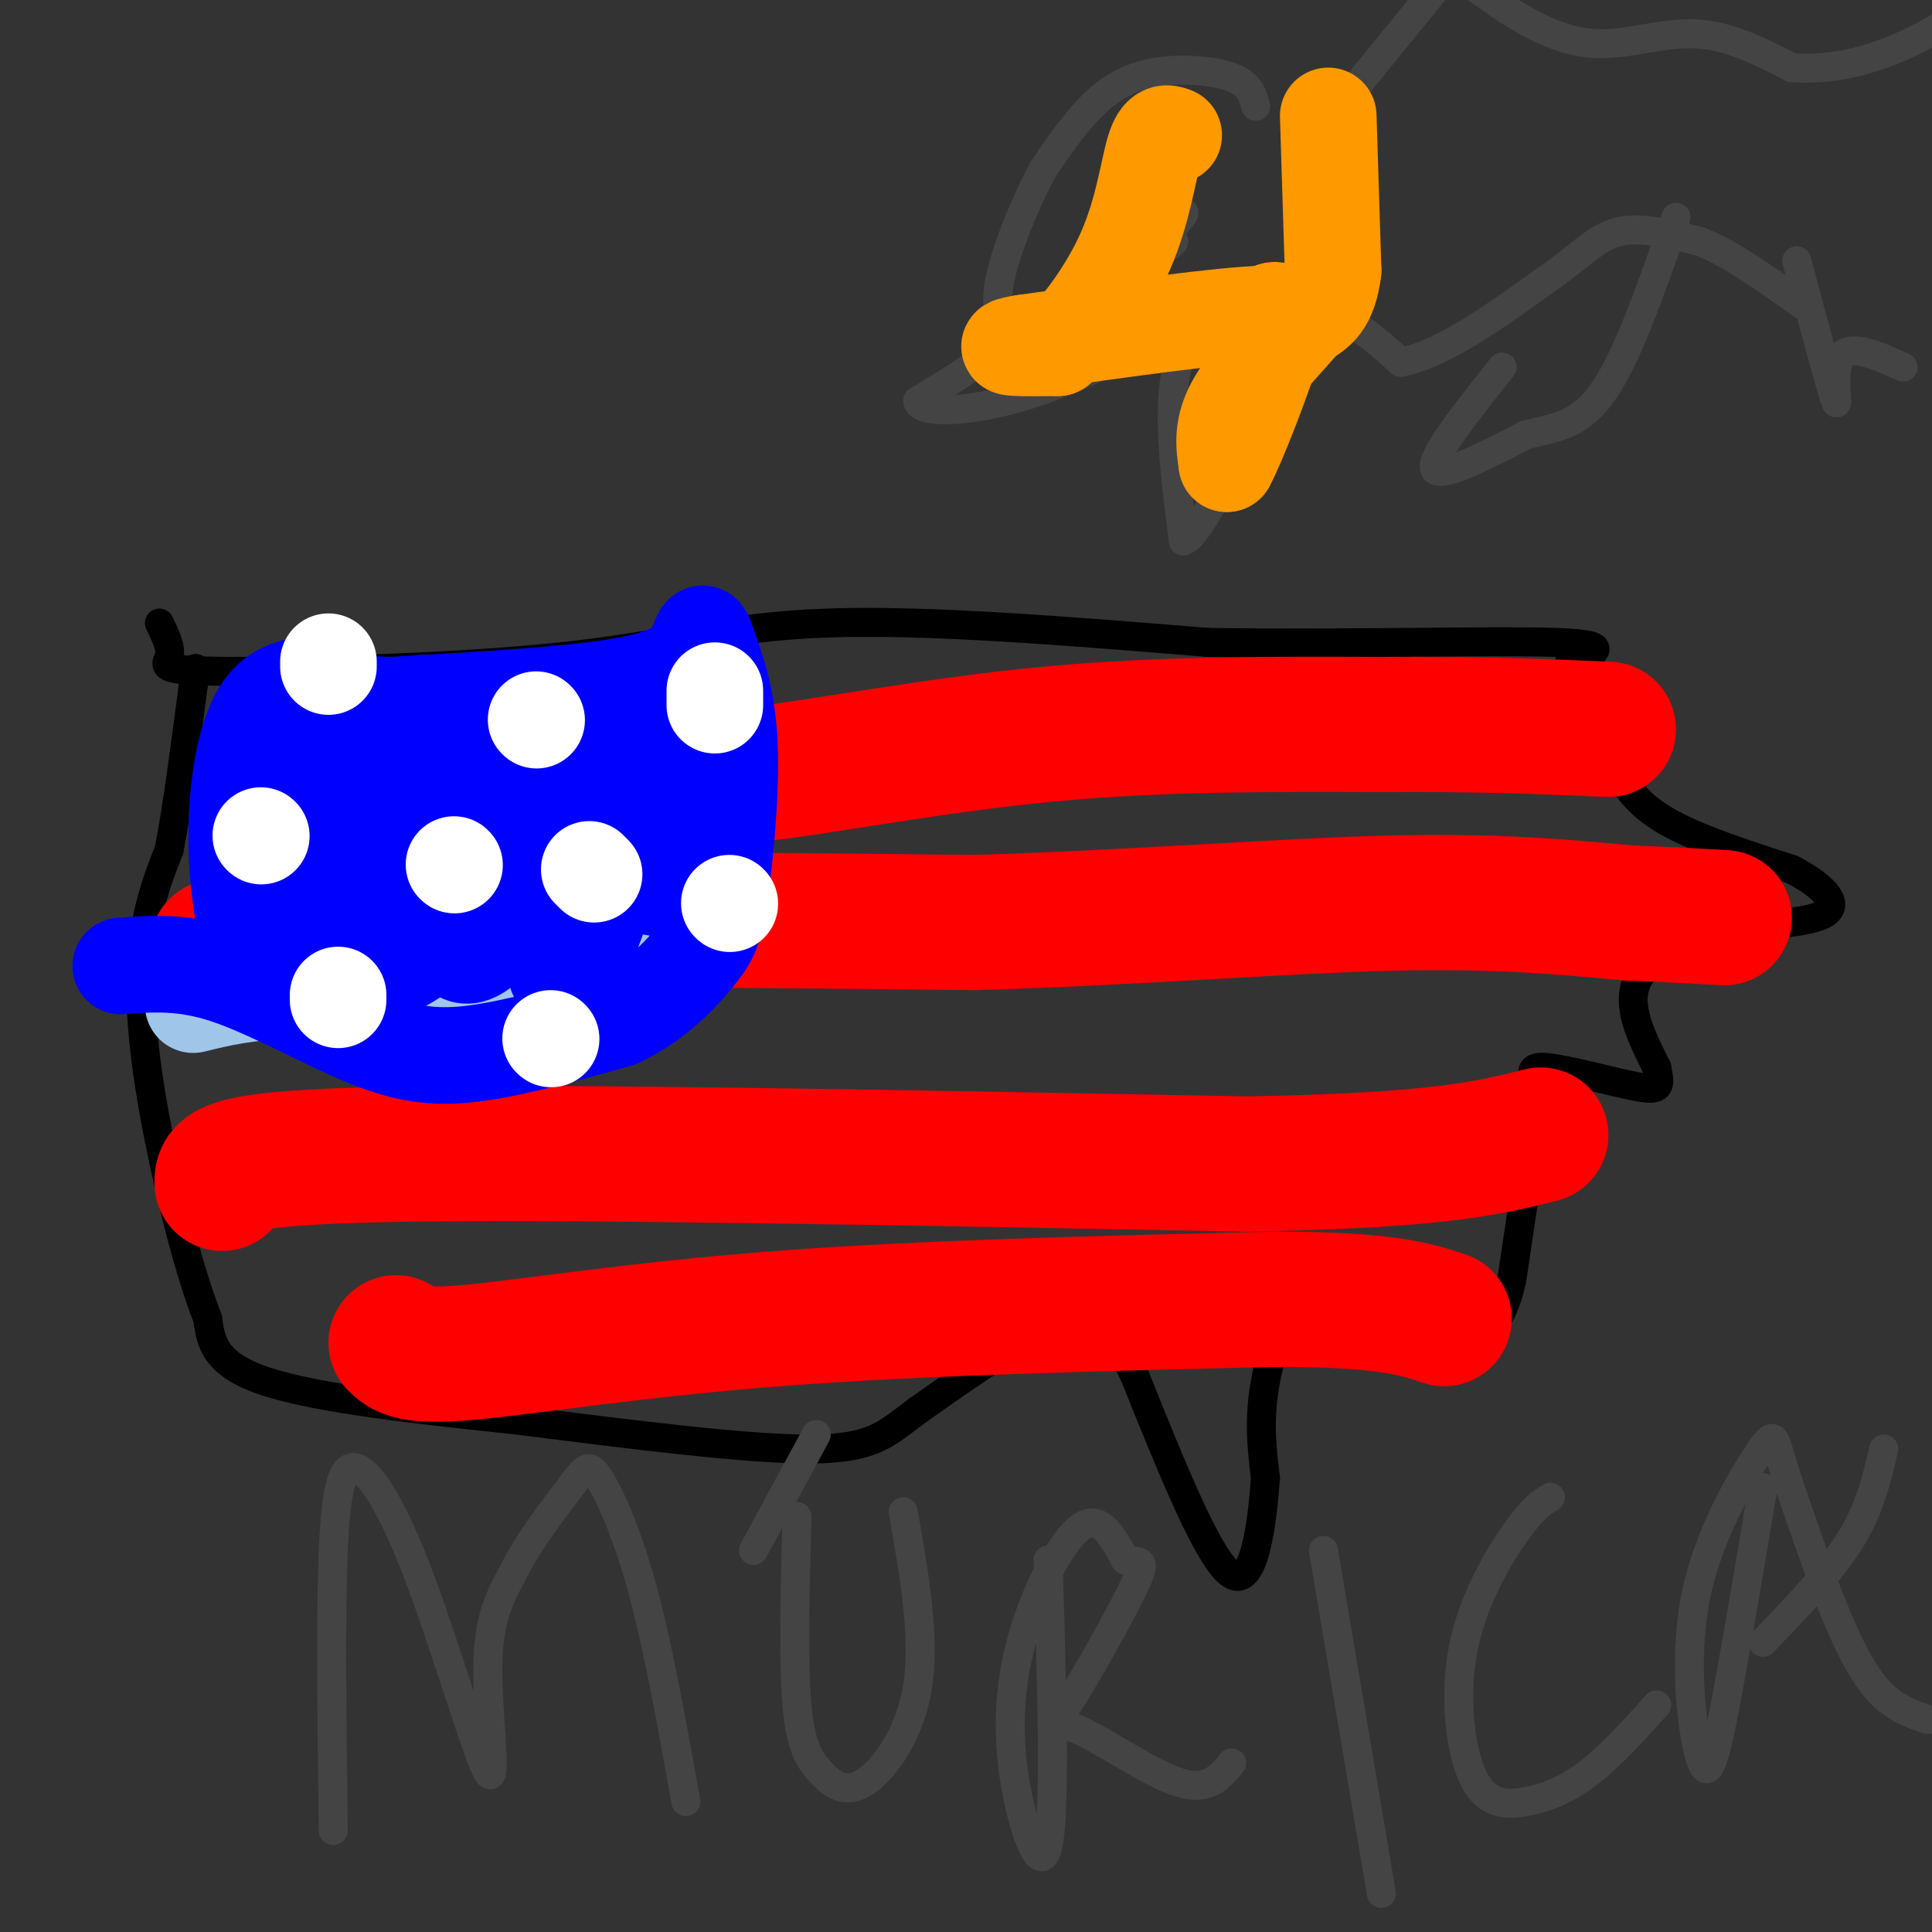 <svg viewBox='0 0 400 400' version='1.1' xmlns='http://www.w3.org/2000/svg' xmlns:xlink='http://www.w3.org/1999/xlink'><rect x="0" y="0" width="400" height="400" fill="#333333" stroke="none"/><g fill='none' stroke='#000000' stroke-width='6' stroke-linecap='round' stroke-linejoin='round'><path d='M33,129c1.265,2.590 2.530,5.180 2,7c-0.530,1.820 -2.853,2.869 12,3c14.853,0.131 46.884,-0.657 69,-3c22.116,-2.343 34.319,-6.241 55,-7c20.681,-0.759 49.841,1.620 79,4'/><path d='M250,133c28.156,0.444 59.044,-0.444 72,0c12.956,0.444 7.978,2.222 3,4'/><path d='M325,137c1.869,4.202 5.042,12.708 8,19c2.958,6.292 5.702,10.369 12,14c6.298,3.631 16.149,6.815 26,10'/><path d='M371,180c6.533,3.422 9.867,6.978 7,9c-2.867,2.022 -11.933,2.511 -21,3'/><path d='M357,192c-7.444,2.111 -15.556,5.889 -18,11c-2.444,5.111 0.778,11.556 4,18'/><path d='M343,221c0.833,3.976 0.917,4.917 -4,4c-4.917,-0.917 -14.833,-3.690 -19,-4c-4.167,-0.310 -2.583,1.845 -1,4'/><path d='M319,225c-1.167,7.333 -3.583,23.667 -6,40'/><path d='M313,265c-1.920,8.182 -3.721,8.636 -5,10c-1.279,1.364 -2.037,3.636 -8,1c-5.963,-2.636 -17.132,-10.182 -23,-13c-5.868,-2.818 -6.434,-0.909 -7,1'/><path d='M270,264c-2.867,4.156 -6.533,14.044 -8,22c-1.467,7.956 -0.733,13.978 0,20'/><path d='M262,306c-0.667,9.378 -2.333,22.822 -7,20c-4.667,-2.822 -12.333,-21.911 -20,-41'/><path d='M235,285c-4.060,-8.405 -4.208,-8.917 -6,-10c-1.792,-1.083 -5.226,-2.738 -12,0c-6.774,2.738 -16.887,9.869 -27,17'/><path d='M190,292c-6.378,4.689 -8.822,7.911 -22,8c-13.178,0.089 -37.089,-2.956 -61,-6'/><path d='M107,294c-20.511,-2.133 -41.289,-4.467 -52,-8c-10.711,-3.533 -11.356,-8.267 -12,-13'/><path d='M43,273c-4.452,-11.167 -9.583,-32.583 -12,-48c-2.417,-15.417 -2.119,-24.833 -1,-32c1.119,-7.167 3.060,-12.083 5,-17'/><path d='M35,176c1.667,-8.500 3.333,-21.250 5,-34'/><path d='M40,142c0.833,-5.833 0.417,-3.417 0,-1'/></g>
<g fill='none' stroke='#ff0000' stroke-width='28' stroke-linecap='round' stroke-linejoin='round'><path d='M45,196c14.417,-2.083 28.833,-4.167 55,-5c26.167,-0.833 64.083,-0.417 102,0'/><path d='M202,191c32.533,-0.978 62.867,-3.422 85,-4c22.133,-0.578 36.067,0.711 50,2'/><path d='M337,189c11.667,0.500 15.833,0.750 20,1'/><path d='M46,245c-0.167,-2.667 -0.333,-5.333 35,-6c35.333,-0.667 106.167,0.667 177,2'/><path d='M258,241c39.667,-0.667 50.333,-3.333 61,-6'/><path d='M82,278c1.511,1.533 3.022,3.067 15,2c11.978,-1.067 34.422,-4.733 64,-7c29.578,-2.267 66.289,-3.133 103,-4'/><path d='M264,269c23.000,0.000 29.000,2.000 35,4'/><path d='M146,158c0.578,1.689 1.156,3.378 13,2c11.844,-1.378 34.956,-5.822 58,-8c23.044,-2.178 46.022,-2.089 69,-2'/><path d='M286,150c19.333,-0.167 33.167,0.417 47,1'/></g>
<g fill='none' stroke='#9fc5e8' stroke-width='20' stroke-linecap='round' stroke-linejoin='round'><path d='M135,144c0.000,0.000 0.000,60.000 0,60'/><path d='M135,204c-2.452,8.298 -8.583,-0.958 -14,-3c-5.417,-2.042 -10.119,3.131 -20,5c-9.881,1.869 -24.940,0.435 -40,-1'/><path d='M61,205c-10.167,0.333 -15.583,1.667 -21,3'/></g>
<g fill='none' stroke='#444444' stroke-width='6' stroke-linecap='round' stroke-linejoin='round'><path d='M260,22c-0.631,-2.292 -1.262,-4.583 -5,-6c-3.738,-1.417 -10.583,-1.958 -16,-1c-5.417,0.958 -9.405,3.417 -13,7c-3.595,3.583 -6.798,8.292 -10,13'/><path d='M216,35c-3.644,6.644 -7.756,16.756 -9,23c-1.244,6.244 0.378,8.622 2,11'/><path d='M209,69c-2.833,4.167 -10.917,9.083 -19,14'/><path d='M190,83c0.289,2.711 10.511,2.489 22,-1c11.489,-3.489 24.244,-10.244 37,-17'/><path d='M249,65c4.600,-2.067 -2.400,1.267 -5,10c-2.600,8.733 -0.800,22.867 1,37'/><path d='M245,112c4.000,-1.167 13.500,-22.583 23,-44'/><path d='M268,68c7.500,-6.167 14.750,0.417 22,7'/><path d='M290,75c8.667,-1.667 19.333,-9.333 30,-17'/><path d='M320,58c7.244,-4.956 10.356,-8.844 15,-10c4.644,-1.156 10.822,0.422 17,2'/><path d='M352,50c6.333,2.500 13.667,7.750 21,13'/><path d='M372,54c3.556,13.289 7.111,26.578 8,29c0.889,2.422 -0.889,-6.022 1,-9c1.889,-2.978 7.444,-0.489 13,2'/><path d='M275,25c0.000,0.000 22.000,-27.000 22,-27'/><path d='M297,-2c3.822,-5.444 2.378,-5.556 4,-4c1.622,1.556 6.311,4.778 11,8'/><path d='M312,2c4.762,3.024 11.167,6.583 18,7c6.833,0.417 14.095,-2.310 21,-2c6.905,0.310 13.452,3.655 20,7'/><path d='M371,14c7.821,0.655 17.375,-1.208 28,-7c10.625,-5.792 22.321,-15.512 27,-18c4.679,-2.488 2.339,2.256 0,7'/><path d='M426,-4c-1.500,4.167 -5.250,11.083 -9,18'/><path d='M235,49c0.000,0.000 8.000,1.000 8,1'/><path d='M243,50c-1.000,1.512 -7.500,4.792 -7,3c0.500,-1.792 8.000,-8.655 9,-9c1.000,-0.345 -4.500,5.827 -10,12'/><path d='M235,56c-1.667,2.000 -0.833,1.000 0,0'/><path d='M311,76c-7.417,9.333 -14.833,18.667 -14,21c0.833,2.333 9.917,-2.333 19,-7'/><path d='M316,90c5.844,-1.489 10.956,-1.711 16,-9c5.044,-7.289 10.022,-21.644 15,-36'/><path d='M69,379c-0.288,-22.254 -0.575,-44.509 0,-58c0.575,-13.491 2.013,-18.220 5,-17c2.987,1.220 7.522,8.389 13,23c5.478,14.611 11.898,36.665 14,40c2.102,3.335 -0.114,-12.047 0,-22c0.114,-9.953 2.557,-14.476 5,-19'/><path d='M106,326c3.242,-6.668 8.848,-13.839 12,-18c3.152,-4.161 3.848,-5.313 6,-2c2.152,3.313 5.758,11.089 9,23c3.242,11.911 6.121,27.955 9,44'/><path d='M165,314c-0.386,15.061 -0.772,30.121 0,39c0.772,8.879 2.702,11.576 5,14c2.298,2.424 4.965,4.576 9,2c4.035,-2.576 9.439,-9.879 11,-20c1.561,-10.121 -0.719,-23.061 -3,-36'/><path d='M217,323c0.772,25.799 1.544,51.598 0,59c-1.544,7.402 -5.404,-3.593 -7,-14c-1.596,-10.407 -0.930,-20.225 2,-30c2.930,-9.775 8.123,-19.507 12,-22c3.877,-2.493 6.439,2.254 9,7'/><path d='M233,323c2.647,0.729 4.765,-0.948 2,5c-2.765,5.948 -10.411,19.522 -14,25c-3.589,5.478 -3.120,2.859 2,5c5.120,2.141 14.891,9.040 21,11c6.109,1.960 8.554,-1.020 11,-4'/><path d='M274,321c0.000,0.000 12.000,71.000 12,71'/><path d='M321,310c-1.720,1.012 -3.439,2.025 -7,7c-3.561,4.975 -8.962,13.913 -11,24c-2.038,10.087 -0.711,21.322 2,27c2.711,5.678 6.807,5.798 11,5c4.193,-0.798 8.484,-2.514 13,-6c4.516,-3.486 9.258,-8.743 14,-14'/><path d='M365,308c-2.944,17.545 -5.888,35.090 -8,46c-2.112,10.910 -3.392,15.186 -5,10c-1.608,-5.186 -3.544,-19.833 -1,-33c2.544,-13.167 9.570,-24.853 13,-30c3.430,-5.147 3.266,-3.756 5,2c1.734,5.756 5.367,15.878 9,26'/><path d='M378,329c3.133,8.178 6.467,15.622 10,20c3.533,4.378 7.267,5.689 11,7'/><path d='M365,340c6.917,-7.167 13.833,-14.333 18,-21c4.167,-6.667 5.583,-12.833 7,-19'/><path d='M156,321c0.000,0.000 13.000,-24.000 13,-24'/></g>
<g fill='none' stroke='#0000ff' stroke-width='20' stroke-linecap='round' stroke-linejoin='round'><path d='M25,200c6.530,-0.494 13.060,-0.988 22,2c8.940,2.988 20.292,9.458 29,13c8.708,3.542 14.774,4.155 23,3c8.226,-1.155 18.613,-4.077 29,-7'/><path d='M128,211c7.855,-3.663 12.992,-9.322 16,-13c3.008,-3.678 3.887,-5.375 5,-13c1.113,-7.625 2.461,-21.179 2,-31c-0.461,-9.821 -2.730,-15.911 -5,-22'/><path d='M146,132c-0.976,-2.595 -0.917,1.917 -4,5c-3.083,3.083 -9.310,4.738 -20,6c-10.690,1.262 -25.845,2.131 -41,3'/><path d='M81,146c-8.030,-0.046 -7.606,-1.662 -11,-3c-3.394,-1.338 -10.606,-2.399 -15,3c-4.394,5.399 -5.970,17.257 -6,27c-0.030,9.743 1.485,17.372 3,25'/><path d='M52,198c1.591,4.092 4.067,1.823 6,2c1.933,0.177 3.322,2.802 7,-7c3.678,-9.802 9.646,-32.029 11,-37c1.354,-4.971 -1.905,7.316 -3,18c-1.095,10.684 -0.027,19.767 2,19c2.027,-0.767 5.014,-11.383 8,-22'/><path d='M83,171c2.290,-11.281 4.014,-28.484 5,-25c0.986,3.484 1.233,27.656 3,40c1.767,12.344 5.053,12.862 8,11c2.947,-1.862 5.556,-6.103 8,-14c2.444,-7.897 4.722,-19.448 7,-31'/><path d='M114,152c0.620,7.278 -1.329,40.971 1,49c2.329,8.029 8.935,-9.608 13,-25c4.065,-15.392 5.590,-28.541 7,-28c1.410,0.541 2.705,14.770 4,29'/><path d='M139,177c0.925,5.236 1.238,3.826 2,2c0.762,-1.826 1.974,-4.069 5,-9c3.026,-4.931 7.864,-12.552 -2,-16c-9.864,-3.448 -34.432,-2.724 -59,-2'/><path d='M85,152c-12.011,0.297 -12.539,2.038 -15,3c-2.461,0.962 -6.855,1.144 -7,11c-0.145,9.856 3.959,29.388 11,34c7.041,4.612 17.021,-5.694 27,-16'/><path d='M101,184c4.611,-4.197 2.639,-6.691 12,-5c9.361,1.691 30.056,7.567 34,5c3.944,-2.567 -8.861,-13.576 -18,-19c-9.139,-5.424 -14.611,-5.264 -20,-5c-5.389,0.264 -10.694,0.632 -16,1'/><path d='M93,161c-4.667,0.833 -8.333,2.417 -12,4'/></g>
<g fill='none' stroke='#ffffff' stroke-width='20' stroke-linecap='round' stroke-linejoin='round'><path d='M111,149c0.000,0.000 0.100,0.100 0.1,0.1'/><path d='M148,143c0.000,0.000 0.000,3.000 0,3'/><path d='M151,187c0.000,0.000 0.100,0.100 0.1,0.1'/><path d='M114,215c0.000,0.000 0.100,0.100 0.1,0.1'/><path d='M70,206c0.000,0.000 0.000,1.000 0,1'/><path d='M54,173c0.000,0.000 0.100,0.100 0.1,0.1'/><path d='M68,137c0.000,0.000 0.000,1.000 0,1'/><path d='M94,179c0.000,0.000 0.100,0.100 0.1,0.1'/><path d='M122,180c0.000,0.000 1.000,1.000 1,1'/></g>
<g fill='none' stroke='#ff9900' stroke-width='20' stroke-linecap='round' stroke-linejoin='round'><path d='M275,24c0.000,0.000 1.000,32.000 1,32'/><path d='M276,56c-0.833,7.000 -3.417,8.500 -6,10'/><path d='M270,66c-3.956,4.756 -10.844,11.644 -14,17c-3.156,5.356 -2.578,9.178 -2,13'/><path d='M254,96c2.000,-3.533 8.000,-18.867 10,-26c2.000,-7.133 0.000,-6.067 -2,-5'/><path d='M262,65c-8.667,0.167 -29.333,3.083 -50,6'/><path d='M212,71c-7.167,1.167 -0.083,1.083 7,1'/><path d='M219,72c3.940,-3.155 10.292,-11.542 14,-20c3.708,-8.458 4.774,-16.988 6,-21c1.226,-4.012 2.613,-3.506 4,-3'/></g>
</svg>